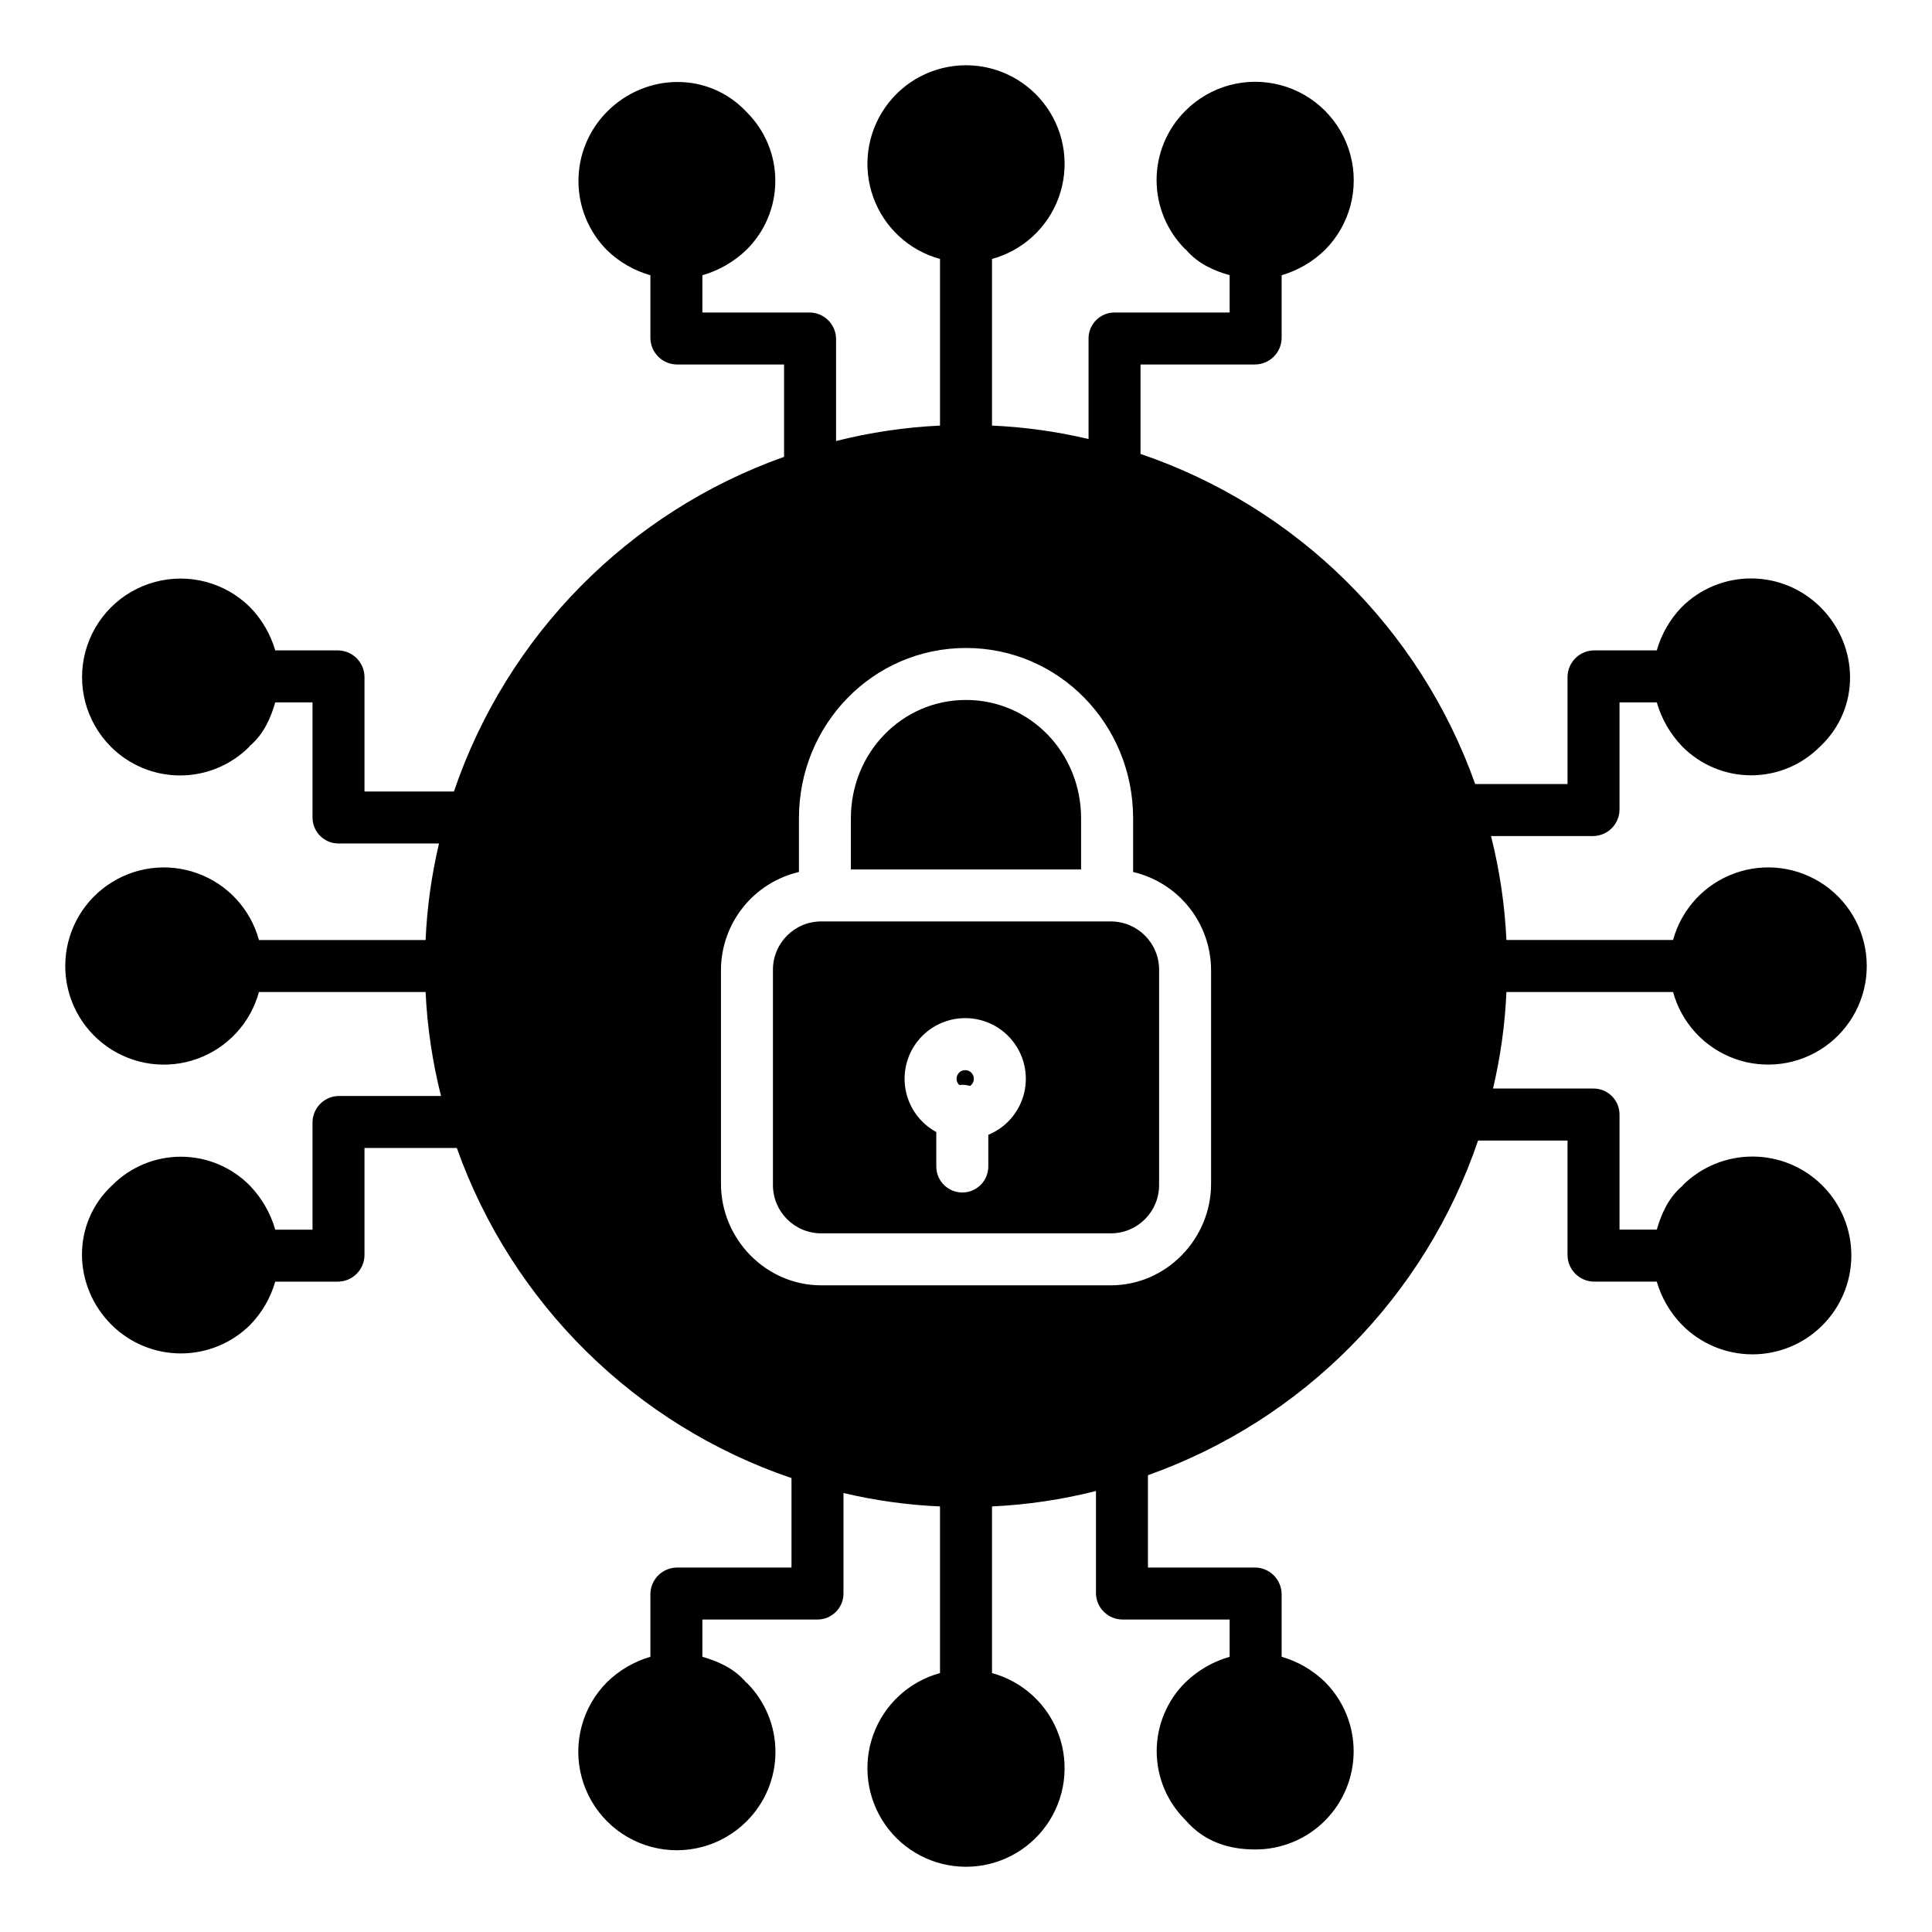<?xml version="1.0" encoding="UTF-8"?>
<!-- Uploaded to: SVG Repo, www.svgrepo.com, Generator: SVG Repo Mixer Tools -->
<svg fill="#000000" width="800px" height="800px" version="1.1" viewBox="144 144 512 512" xmlns="http://www.w3.org/2000/svg">
 <g>
  <path d="m430.5 360.85c0-17.285-13.449-31.352-30.504-31.352s-30.504 14.062-30.504 31.352v13.566h61.008z"/>
  <path d="m438.38 388.19h-76.754c-7.062 0-12.789 5.727-12.789 12.793v57.07c0 7.066 5.727 12.793 12.789 12.793h76.754c7.066 0 12.793-5.727 12.793-12.793v-57.07c0-7.066-5.727-12.793-12.793-12.793zm-32.473 56.547v8.395c0 3.805-3.082 6.891-6.887 6.891s-6.891-3.086-6.891-6.891v-9.129c-4.305-2.336-7.312-6.508-8.16-11.332-0.852-4.828 0.543-9.777 3.793-13.445 3.246-3.668 7.992-5.652 12.883-5.391 4.894 0.258 9.398 2.738 12.238 6.731 2.84 3.992 3.703 9.062 2.344 13.77-1.355 4.707-4.789 8.539-9.32 10.402z"/>
  <path d="m399.79 427.6c-0.934-0.004-1.773 0.566-2.121 1.43-0.348 0.867-0.133 1.859 0.543 2.504 0.266-0.031 0.535-0.047 0.805-0.047 0.691-0.004 1.379 0.102 2.039 0.305 0.84-0.555 1.219-1.598 0.926-2.566-0.289-0.965-1.18-1.629-2.191-1.625z"/>
  <path d="m587.38 406.89c2.242 8.207 8.344 14.809 16.348 17.695 8.008 2.883 16.914 1.688 23.879-3.207 6.961-4.891 11.105-12.867 11.105-21.375 0-8.512-4.144-16.488-11.105-21.379-6.965-4.894-15.871-6.09-23.879-3.203-8.004 2.883-14.105 9.484-16.348 17.691h-44.16c-0.438-9.297-1.805-18.527-4.09-27.551h27.246c3.84-0.137 6.867-3.32 6.812-7.164v-28.262h9.875c1.254 4.371 3.555 8.367 6.703 11.645 4.812 4.906 11.395 7.676 18.266 7.688 6.871 0.012 13.461-2.734 18.293-7.621v0.012c10.824-10.172 10.344-26.719 0.172-36.895-4.871-4.894-11.488-7.656-18.391-7.672-6.906-0.016-13.535 2.715-18.426 7.59-3.117 3.223-5.391 7.164-6.617 11.48h-16.688c-3.852 0.07-6.941 3.203-6.965 7.055v28.367h-24.469c-14.637-41.184-47.309-73.414-88.691-87.488v-23.703h30.336c3.852-0.023 6.984-3.113 7.059-6.961v-16.691c4.316-1.258 8.258-3.559 11.477-6.703 6.59-6.602 9.16-16.219 6.738-25.23-2.422-9.008-9.469-16.043-18.48-18.449-9.016-2.406-18.629 0.176-25.219 6.781-4.898 4.859-7.652 11.473-7.656 18.371 0 6.898 2.746 13.516 7.641 18.379h0.082c3.32 3.938 7.703 5.699 11.641 6.852v9.875h-30.434c-3.801-0.039-6.918 3.012-6.961 6.816v26.715c-8.395-1.992-16.961-3.184-25.582-3.562v-44.16c8.207-2.242 14.809-8.34 17.695-16.348 2.883-8.004 1.688-16.914-3.207-23.875-4.891-6.965-12.867-11.109-21.375-11.109-8.512 0-16.488 4.144-21.379 11.109-4.894 6.961-6.09 15.871-3.203 23.875 2.883 8.008 9.484 14.105 17.691 16.348v44.16c-9.297 0.438-18.527 1.809-27.551 4.09v-27.242c-0.137-3.844-3.32-6.871-7.164-6.816h-28.262v-9.875c4.371-1.254 8.367-3.555 11.645-6.703 4.906-4.812 7.676-11.391 7.688-18.266 0.016-6.871-2.731-13.461-7.621-18.289h0.012c-10.172-10.824-26.719-10.344-36.895-0.172-4.894 4.867-7.656 11.484-7.668 18.391-0.016 6.902 2.715 13.531 7.586 18.422 3.223 3.121 7.168 5.394 11.48 6.617v16.691c0.07 3.848 3.203 6.938 7.055 6.961h28.367v24.473c-41.184 14.633-73.414 47.305-87.488 88.688h-23.703v-30.336c-0.023-3.852-3.113-6.984-6.961-7.055h-16.691c-1.258-4.32-3.559-8.262-6.703-11.48-6.609-6.547-16.207-9.082-25.191-6.652-8.98 2.426-15.992 9.449-18.406 18.438-2.414 8.984 0.141 18.578 6.699 25.18 4.859 4.894 11.473 7.648 18.371 7.652 6.898 0.004 13.516-2.746 18.379-7.637v-0.082c3.938-3.32 5.699-7.707 6.852-11.645h9.875v30.434c-0.039 3.801 3.012 6.918 6.816 6.961h26.715-0.004c-1.988 8.395-3.18 16.961-3.559 25.582h-44.16c-2.242-8.207-8.34-14.809-16.348-17.691-8.004-2.887-16.914-1.691-23.875 3.203-6.965 4.891-11.109 12.867-11.109 21.379 0 8.508 4.144 16.484 11.109 21.375 6.961 4.894 15.871 6.09 23.875 3.207 8.008-2.887 14.105-9.488 16.348-17.695h44.16c0.438 9.297 1.809 18.527 4.09 27.551h-27.242c-3.844 0.137-6.871 3.32-6.816 7.164v28.262h-9.875c-1.254-4.371-3.555-8.367-6.703-11.645-4.812-4.906-11.395-7.676-18.266-7.688s-13.461 2.734-18.289 7.621v-0.012c-10.824 10.172-10.344 26.719-0.172 36.895 4.875 4.871 11.477 7.613 18.367 7.629 6.891 0.016 13.508-2.699 18.402-7.551 3.133-3.215 5.418-7.16 6.66-11.473h16.691c3.848-0.074 6.938-3.207 6.961-7.059v-28.367h24.469c14.641 41.184 47.309 73.414 88.691 87.488v23.703h-30.336c-3.852 0.023-6.984 3.113-7.055 6.965v16.691-0.004c-4.32 1.258-8.262 3.559-11.48 6.703-6.59 6.606-9.156 16.223-6.734 25.234 2.426 9.012 9.473 16.043 18.484 18.449 9.016 2.406 18.633-0.18 25.223-6.781 4.894-4.863 7.648-11.477 7.648-18.375 0.004-6.898-2.746-13.516-7.641-18.379h-0.082c-3.32-3.938-7.707-5.699-11.645-6.852v-9.875h30.434c3.801 0.039 6.918-3.012 6.961-6.812v-26.715c8.395 1.988 16.961 3.18 25.582 3.559v44.16c-8.207 2.242-14.809 8.344-17.691 16.348-2.887 8.008-1.691 16.914 3.203 23.879 4.891 6.961 12.867 11.105 21.379 11.105 8.508 0 16.484-4.144 21.375-11.105 4.894-6.965 6.09-15.871 3.207-23.879-2.887-8.004-9.488-14.105-17.695-16.348v-44.16c9.297-0.438 18.527-1.805 27.551-4.09v27.246c0.137 3.84 3.32 6.867 7.164 6.812h28.262v9.875c-4.371 1.254-8.367 3.555-11.645 6.703-4.906 4.812-7.676 11.395-7.688 18.266s2.734 13.461 7.621 18.293h-0.012c5.086 5.902 11.762 7.801 18.445 7.801 6.914 0.031 13.555-2.688 18.461-7.559 4.902-4.871 7.668-11.492 7.68-18.406 0.016-6.914-2.727-13.547-7.613-18.438-3.219-3.129-7.16-5.418-11.473-6.66v-16.688c-0.074-3.852-3.207-6.941-7.059-6.965h-28.367v-24.469c41.188-14.637 73.414-47.309 87.488-88.691h23.703v30.336c0.023 3.852 3.113 6.984 6.965 7.059h16.691-0.004c1.258 4.316 3.559 8.258 6.703 11.477 4.891 4.949 11.547 7.754 18.504 7.793 6.961 0.039 13.648-2.691 18.59-7.59 4.945-4.894 7.738-11.555 7.766-18.516 0.027-6.957-2.711-13.641-7.617-18.578-4.902-4.934-11.566-7.719-18.527-7.734-6.957-0.02-13.637 2.731-18.566 7.641v0.082c-3.938 3.32-5.699 7.711-6.852 11.645l-9.875 0.004v-30.434c0.039-3.801-3.012-6.918-6.812-6.961h-26.715c1.988-8.395 3.18-16.961 3.559-25.582zm-122.43 50.82c0 14.648-11.906 26.914-26.559 26.914h-76.766c-14.652 0-26.562-12.266-26.562-26.914v-56.824c0.059-5.992 2.125-11.793 5.871-16.469 3.75-4.68 8.957-7.965 14.793-9.332v-14.234c0-24.883 19.629-45.129 44.281-45.129s44.281 20.242 44.281 45.129v14.23l-0.004 0.004c5.836 1.363 11.047 4.648 14.793 9.328 3.746 4.676 5.812 10.477 5.871 16.473z"/>
 </g>
</svg>